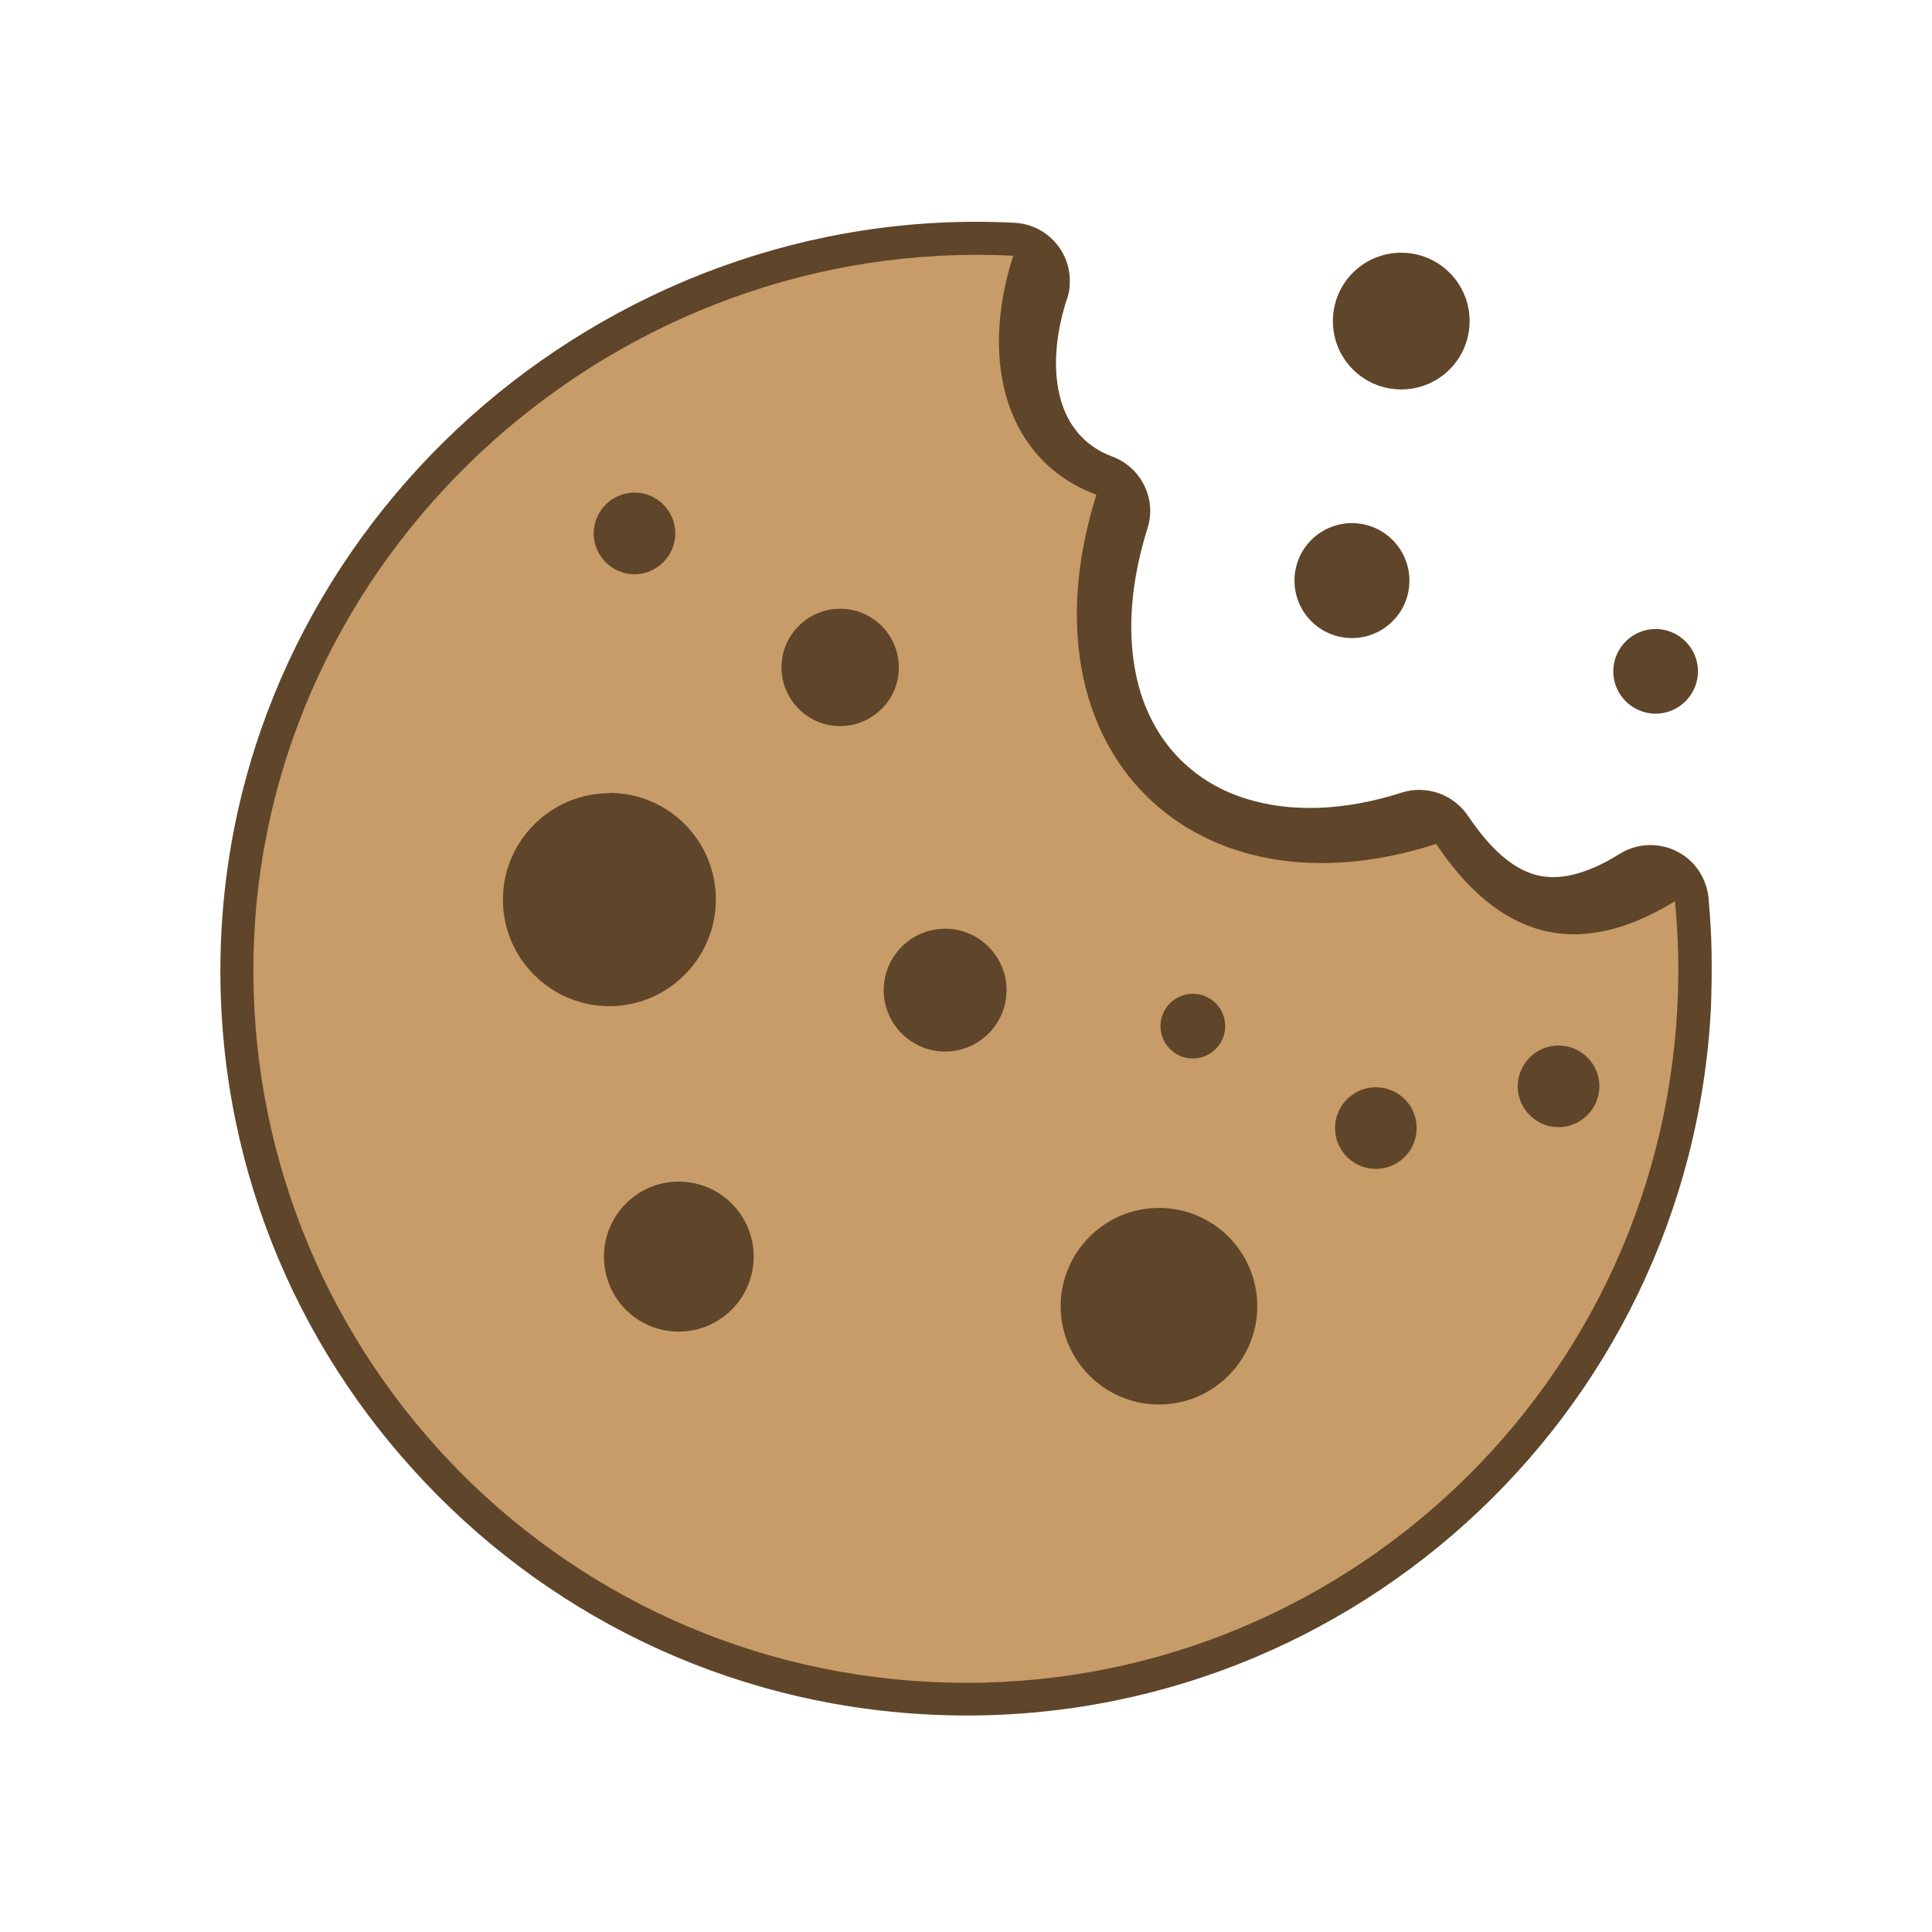 <svg xmlns="http://www.w3.org/2000/svg" xmlns:xlink="http://www.w3.org/1999/xlink" width="1200" zoomAndPan="magnify" viewBox="0 0 900 900" height="1200" preserveAspectRatio="xMidYMid meet" version="1.0"><defs><filter x="0%" y="0%" width="100%" height="100%" id="e8709fc166"><feColorMatrix values="0 0 0 0 1 0 0 0 0 1 0 0 0 0 1 0 0 0 1 0" color-interpolation-filters="sRGB"/></filter><mask id="ecc22df352"><g filter="url(#e8709fc166)"><rect x="-90" width="1080" fill="#000000" y="-90" height="1080" fill-opacity="0.7"/></g></mask><clipPath id="a27ab6ad39"><rect x="0" width="668" y="0" height="669"/></clipPath></defs><path fill="#5f4529" d="M 771.254 293.012 C 782.102 293.012 790.977 301.887 790.977 312.738 C 790.977 323.586 782.102 332.465 771.254 332.465 C 760.402 332.465 751.527 323.586 751.527 312.738 C 751.527 301.887 760.402 293.012 771.254 293.012 Z M 684.176 380.512 C 694.18 395.305 704.465 404.605 715.457 407.562 C 725.883 410.383 738.844 407.562 754.625 397.699 C 767.449 389.809 784.215 393.895 791.965 406.578 C 794.641 410.945 795.91 415.734 796.051 420.387 C 796.754 427.992 797.18 435.742 797.32 443.773 C 797.461 452.371 797.32 460.965 797.039 469.137 C 792.246 564.949 748.988 649.77 683.051 709.371 C 617.109 768.973 528.48 803.492 432.809 798.703 C 336.996 793.91 252.176 750.656 192.574 684.715 C 132.832 619.055 98.312 530.43 103.105 434.758 C 107.895 339.086 152.277 254.121 219.207 194.098 C 286.555 133.934 376.73 98.852 472.543 103.781 C 487.48 104.488 499.035 117.168 498.328 132.102 C 498.328 135.062 497.625 137.879 496.637 140.418 C 490.859 159.016 490.438 176.062 495.09 189.168 C 498.891 200.016 506.641 208.473 518.195 212.699 C 531.723 217.77 538.906 232.566 534.539 246.09 C 525.102 276.242 524.957 302.453 531.582 323.445 C 535.527 335.562 541.867 345.988 550.18 354.16 C 558.492 362.336 568.777 368.535 580.895 372.195 C 601.043 378.398 625.703 377.973 652.895 369.238 C 664.871 365.434 677.555 370.367 684.035 380.371 Z M 629.789 243.695 C 644.582 243.695 656.559 255.672 656.559 270.469 C 656.559 285.262 644.582 297.238 629.789 297.238 C 614.992 297.238 603.02 285.262 603.02 270.469 C 603.02 255.672 614.992 243.695 629.789 243.695 Z M 652.754 117.73 C 670.367 117.73 684.598 131.961 684.598 149.574 C 684.598 167.188 670.367 181.418 652.754 181.418 C 635.145 181.418 620.91 167.188 620.91 149.574 C 620.91 131.961 635.145 117.73 652.754 117.73 Z M 652.754 117.73 " fill-opacity="1" fill-rule="evenodd"/><g mask="url(#ecc22df352)"><g transform="matrix(1, 0, 0, 1, 116, 117)"><g clip-path="url(#a27ab6ad39)"><path fill="#f3c084" d="M 552.957 276.051 C 581.422 318.602 617.492 331.566 664.27 302.82 C 665.82 318.883 666.242 335.227 665.398 351.715 C 656.238 534.742 500.262 675.785 317.234 666.484 C 134.203 657.328 -6.695 501.352 2.461 318.32 C 11.762 135.289 172.949 -7.16 355.98 2.141 C 339.777 52.863 353.445 98.094 394.727 113.453 C 357.25 233.641 440.801 312.402 552.816 276.191 Z M 552.957 276.051 " fill-opacity="1" fill-rule="evenodd"/></g></g></g><path fill="#5f4529" d="M 283.879 369.379 C 311.355 369.379 333.477 391.641 333.477 418.977 C 333.477 446.309 311.215 468.715 283.879 468.715 C 256.543 468.715 234.281 446.453 234.281 419.117 C 234.281 391.781 256.543 369.52 283.879 369.52 Z M 726.023 487.031 C 736.59 487.031 745.047 495.625 745.047 506.051 C 745.047 516.48 736.449 525.074 726.023 525.074 C 715.598 525.074 707 516.48 707 506.051 C 707 495.625 715.598 487.031 726.023 487.031 Z M 640.918 506.477 C 651.488 506.477 659.941 515.07 659.941 525.496 C 659.941 535.922 651.488 544.52 640.918 544.52 C 630.352 544.52 621.898 535.922 621.898 525.496 C 621.898 515.07 630.492 506.477 640.918 506.477 Z M 555.676 462.938 C 563.988 462.938 570.75 469.699 570.75 478.012 C 570.75 486.328 563.988 493.09 555.676 493.09 C 547.363 493.09 540.598 486.328 540.598 478.012 C 540.598 469.699 547.363 462.938 555.676 462.938 Z M 295.574 229.465 C 306.141 229.465 314.594 238.059 314.594 248.488 C 314.594 258.914 306 267.508 295.574 267.508 C 285.148 267.508 276.551 258.914 276.551 248.488 C 276.551 238.059 285.148 229.465 295.574 229.465 Z M 440.277 432.645 C 456.059 432.645 468.879 445.465 468.879 461.246 C 468.879 477.027 456.059 489.848 440.277 489.848 C 424.496 489.848 411.676 477.027 411.676 461.246 C 411.676 445.465 424.496 432.645 440.277 432.645 Z M 316.145 550.438 C 335.449 550.438 351.09 566.074 351.09 585.379 C 351.09 604.684 335.449 620.32 316.145 620.32 C 296.84 620.32 281.344 604.684 281.344 585.379 C 281.344 566.074 296.98 550.438 316.145 550.438 Z M 391.387 283.57 C 406.461 283.57 418.719 295.828 418.719 310.906 C 418.719 325.98 406.461 338.238 391.387 338.238 C 376.309 338.238 364.051 325.98 364.051 310.906 C 364.051 295.828 376.309 283.57 391.387 283.57 Z M 539.895 562.695 C 565.258 562.695 585.688 583.266 585.688 608.488 C 585.688 633.707 565.117 654.277 539.895 654.277 C 514.672 654.277 494.102 633.707 494.102 608.488 C 494.102 583.266 514.672 562.695 539.895 562.695 Z M 539.895 562.695 " fill-opacity="1" fill-rule="evenodd"/></svg>